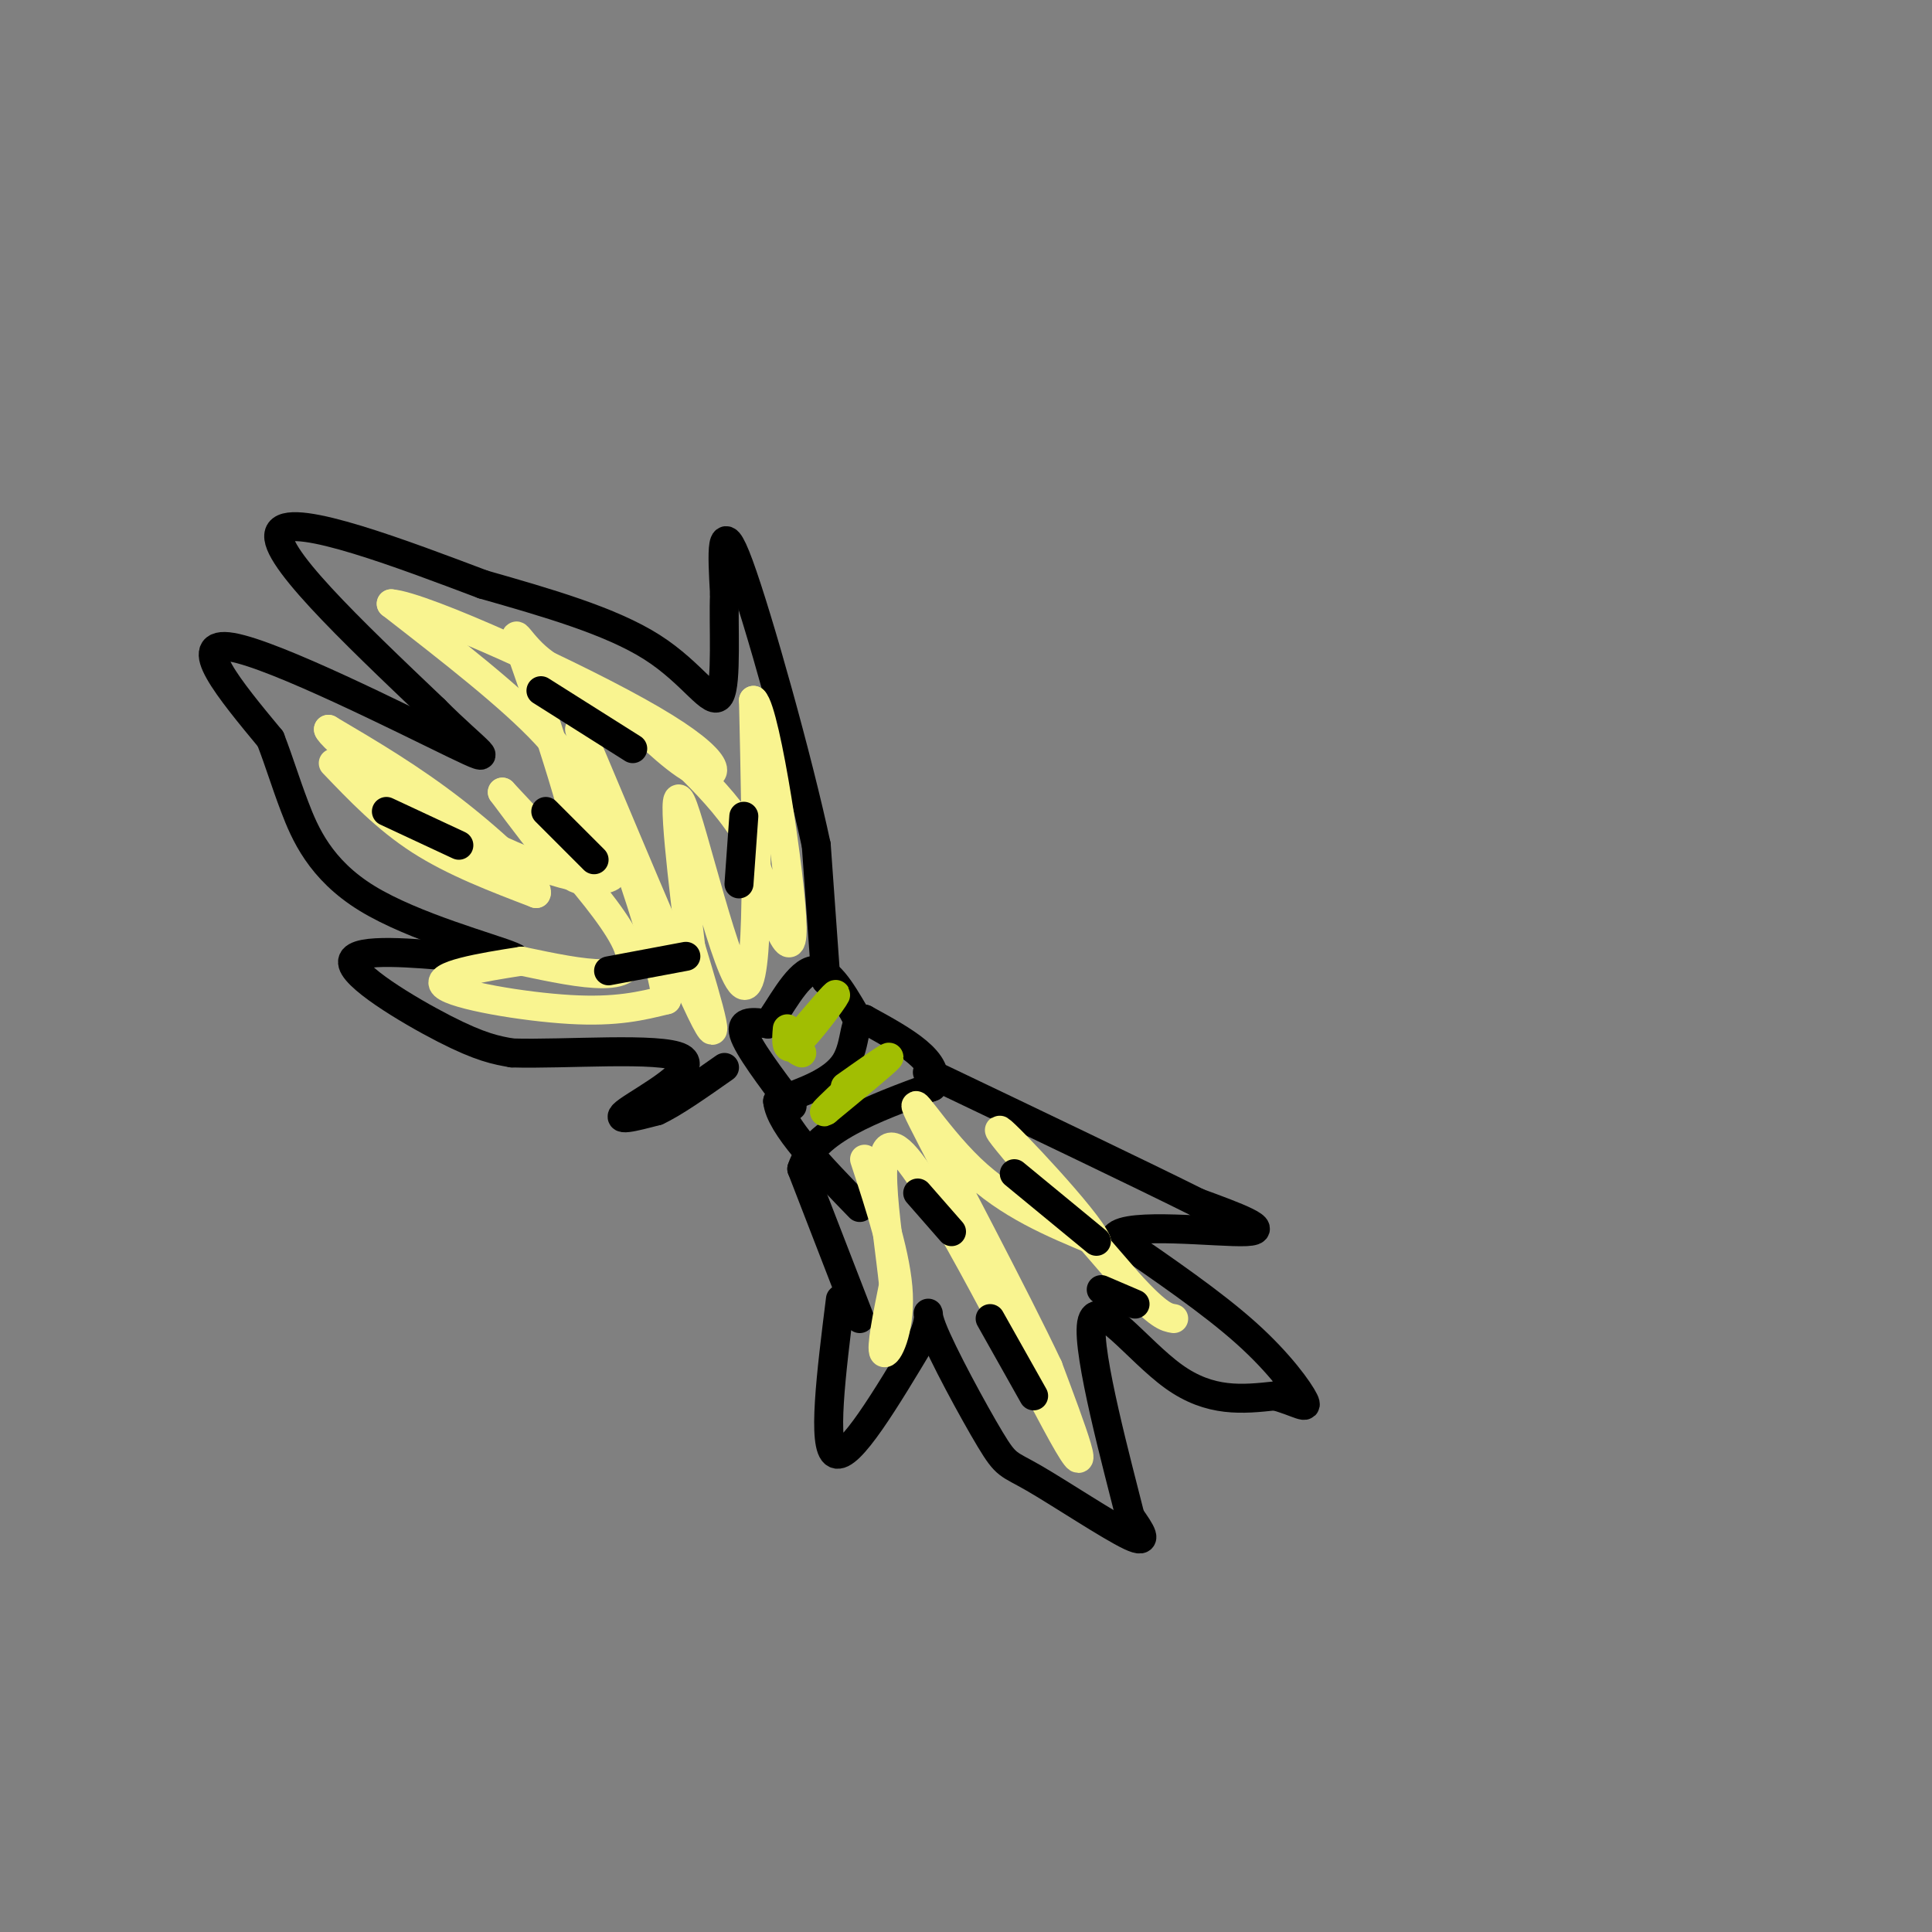 <svg viewBox='0 0 400 400' version='1.1' xmlns='http://www.w3.org/2000/svg' xmlns:xlink='http://www.w3.org/1999/xlink'><rect x="0" y="0" width="400" height="400" fill="#808080" stroke="none"/><g fill='none' stroke='rgb(0,0,0)' stroke-width='6' stroke-linecap='round' stroke-linejoin='round'><path d='M174,269c-1.917,15.333 -3.833,30.667 -1,32c2.833,1.333 10.417,-11.333 18,-24'/><path d='M191,277c2.570,-5.486 -0.005,-7.202 2,-2c2.005,5.202 8.589,17.322 12,23c3.411,5.678 3.649,4.913 9,8c5.351,3.087 15.815,10.025 20,12c4.185,1.975 2.093,-1.012 0,-4'/><path d='M234,314c-2.571,-10.274 -9.000,-33.958 -8,-40c1.000,-6.042 9.429,5.560 17,11c7.571,5.440 14.286,4.720 21,4'/><path d='M264,289c5.000,1.440 7.000,3.042 6,1c-1.000,-2.042 -5.000,-7.726 -12,-14c-7.000,-6.274 -17.000,-13.137 -27,-20'/><path d='M231,256c2.244,-3.067 21.356,-0.733 27,-1c5.644,-0.267 -2.178,-3.133 -10,-6'/><path d='M248,249c-11.000,-5.500 -33.500,-16.250 -56,-27'/><path d='M178,273c0.000,0.000 -12.000,-31.000 -12,-31'/><path d='M166,242c2.500,-8.000 14.750,-12.500 27,-17'/><path d='M193,225c2.167,-5.167 -5.917,-9.583 -14,-14'/><path d='M179,211c-2.444,-0.533 -1.556,5.133 -4,9c-2.444,3.867 -8.222,5.933 -14,8'/><path d='M161,228c0.500,5.000 8.750,13.500 17,22'/><path d='M164,229c-4.583,-6.083 -9.167,-12.167 -10,-15c-0.833,-2.833 2.083,-2.417 5,-2'/><path d='M159,212c2.378,-3.156 5.822,-10.044 9,-11c3.178,-0.956 6.089,4.022 9,9'/><path d='M177,210c1.667,1.667 1.333,1.333 1,1'/><path d='M171,203c0.000,0.000 -2.000,-28.000 -2,-28'/><path d='M169,175c-3.733,-17.511 -12.067,-47.289 -16,-58c-3.933,-10.711 -3.467,-2.356 -3,6'/><path d='M150,123c-0.274,6.119 0.542,18.417 -1,21c-1.542,2.583 -5.440,-4.548 -14,-10c-8.560,-5.452 -21.780,-9.226 -35,-13'/><path d='M100,121c-16.200,-6.111 -39.200,-14.889 -42,-11c-2.800,3.889 14.600,20.444 32,37'/><path d='M90,147c8.690,8.726 14.417,12.042 4,7c-10.417,-5.042 -36.976,-18.440 -46,-20c-9.024,-1.560 -0.512,8.720 8,19'/><path d='M56,153c1.978,5.150 2.922,8.525 5,14c2.078,5.475 5.290,13.051 15,19c9.710,5.949 25.917,10.271 30,12c4.083,1.729 -3.959,0.864 -12,0'/><path d='M94,198c-7.571,-0.548 -20.500,-1.917 -21,1c-0.500,2.917 11.429,10.119 19,14c7.571,3.881 10.786,4.440 14,5'/><path d='M106,218c10.810,0.345 30.833,-1.292 35,1c4.167,2.292 -7.524,8.512 -11,11c-3.476,2.488 1.262,1.244 6,0'/><path d='M136,230c3.333,-1.500 8.667,-5.250 14,-9'/></g>
<g fill='none' stroke='rgb(249,244,144)' stroke-width='6' stroke-linecap='round' stroke-linejoin='round'><path d='M69,158c5.500,5.750 11.000,11.500 18,16c7.000,4.500 15.500,7.750 24,11'/><path d='M111,185c1.111,-1.311 -8.111,-10.089 -17,-17c-8.889,-6.911 -17.444,-11.956 -26,-17'/><path d='M68,151c-0.012,1.095 12.958,12.333 26,20c13.042,7.667 26.155,11.762 31,11c4.845,-0.762 1.423,-6.381 -2,-12'/><path d='M123,170c-1.111,-4.667 -2.889,-10.333 -10,-18c-7.111,-7.667 -19.556,-17.333 -32,-27'/><path d='M81,125c6.476,0.440 38.667,15.042 54,24c15.333,8.958 13.810,12.274 10,11c-3.810,-1.274 -9.905,-7.137 -16,-13'/><path d='M129,147c-6.185,-3.903 -13.648,-7.159 -18,-11c-4.352,-3.841 -5.595,-8.265 -2,2c3.595,10.265 12.027,35.219 12,42c-0.027,6.781 -8.514,-4.609 -17,-16'/><path d='M104,164c4.111,4.489 22.889,23.711 26,32c3.111,8.289 -9.444,5.644 -22,3'/><path d='M108,199c-8.333,1.274 -18.167,2.958 -16,5c2.167,2.042 16.333,4.440 26,5c9.667,0.560 14.833,-0.720 20,-2'/><path d='M138,207c-2.417,-16.440 -18.458,-56.542 -18,-56c0.458,0.542 17.417,41.726 24,56c6.583,14.274 2.792,1.637 -1,-11'/><path d='M143,196c-1.357,-11.452 -4.250,-34.583 -2,-30c2.250,4.583 9.643,36.881 13,38c3.357,1.119 2.679,-28.940 2,-59'/><path d='M156,145c2.533,2.156 7.867,37.044 8,47c0.133,9.956 -4.933,-5.022 -10,-20'/><path d='M154,172c-3.667,-5.667 -7.833,-9.833 -12,-14'/><path d='M179,240c3.333,10.178 6.667,20.356 7,28c0.333,7.644 -2.333,12.756 -3,12c-0.667,-0.756 0.667,-7.378 2,-14'/><path d='M185,266c-1.238,-11.893 -5.333,-34.625 2,-27c7.333,7.625 26.095,45.607 33,58c6.905,12.393 1.952,-0.804 -3,-14'/><path d='M217,283c-6.631,-14.119 -21.708,-42.417 -26,-51c-4.292,-8.583 2.202,2.548 10,10c7.798,7.452 16.899,11.226 26,15'/><path d='M227,257c-1.600,-4.200 -18.600,-22.200 -20,-23c-1.400,-0.800 12.800,15.600 27,32'/><path d='M234,266c6.000,6.500 7.500,6.750 9,7'/></g>
<g fill='none' stroke='rgb(161,190,2)' stroke-width='6' stroke-linecap='round' stroke-linejoin='round'><path d='M163,213c-0.222,2.578 -0.444,5.156 2,3c2.444,-2.156 7.556,-9.044 8,-10c0.444,-0.956 -3.778,4.022 -8,9'/><path d='M165,215c-1.167,2.000 -0.083,2.500 1,3'/><path d='M175,225c4.833,-3.417 9.667,-6.833 9,-6c-0.667,0.833 -6.833,5.917 -13,11'/><path d='M171,230c-1.333,1.000 1.833,-2.000 5,-5'/></g>
<g fill='none' stroke='rgb(0,0,0)' stroke-width='6' stroke-linecap='round' stroke-linejoin='round'><path d='M80,168c0.000,0.000 15.000,7.000 15,7'/><path d='M113,168c0.000,0.000 10.000,10.000 10,10'/><path d='M112,143c0.000,0.000 19.000,12.000 19,12'/><path d='M126,201c0.000,0.000 16.000,-3.000 16,-3'/><path d='M154,169c0.000,0.000 -1.000,14.000 -1,14'/><path d='M190,247c0.000,0.000 7.000,8.000 7,8'/><path d='M210,243c0.000,0.000 17.000,14.000 17,14'/><path d='M205,273c0.000,0.000 9.000,16.000 9,16'/><path d='M228,267c0.000,0.000 7.000,3.000 7,3'/></g>
</svg>